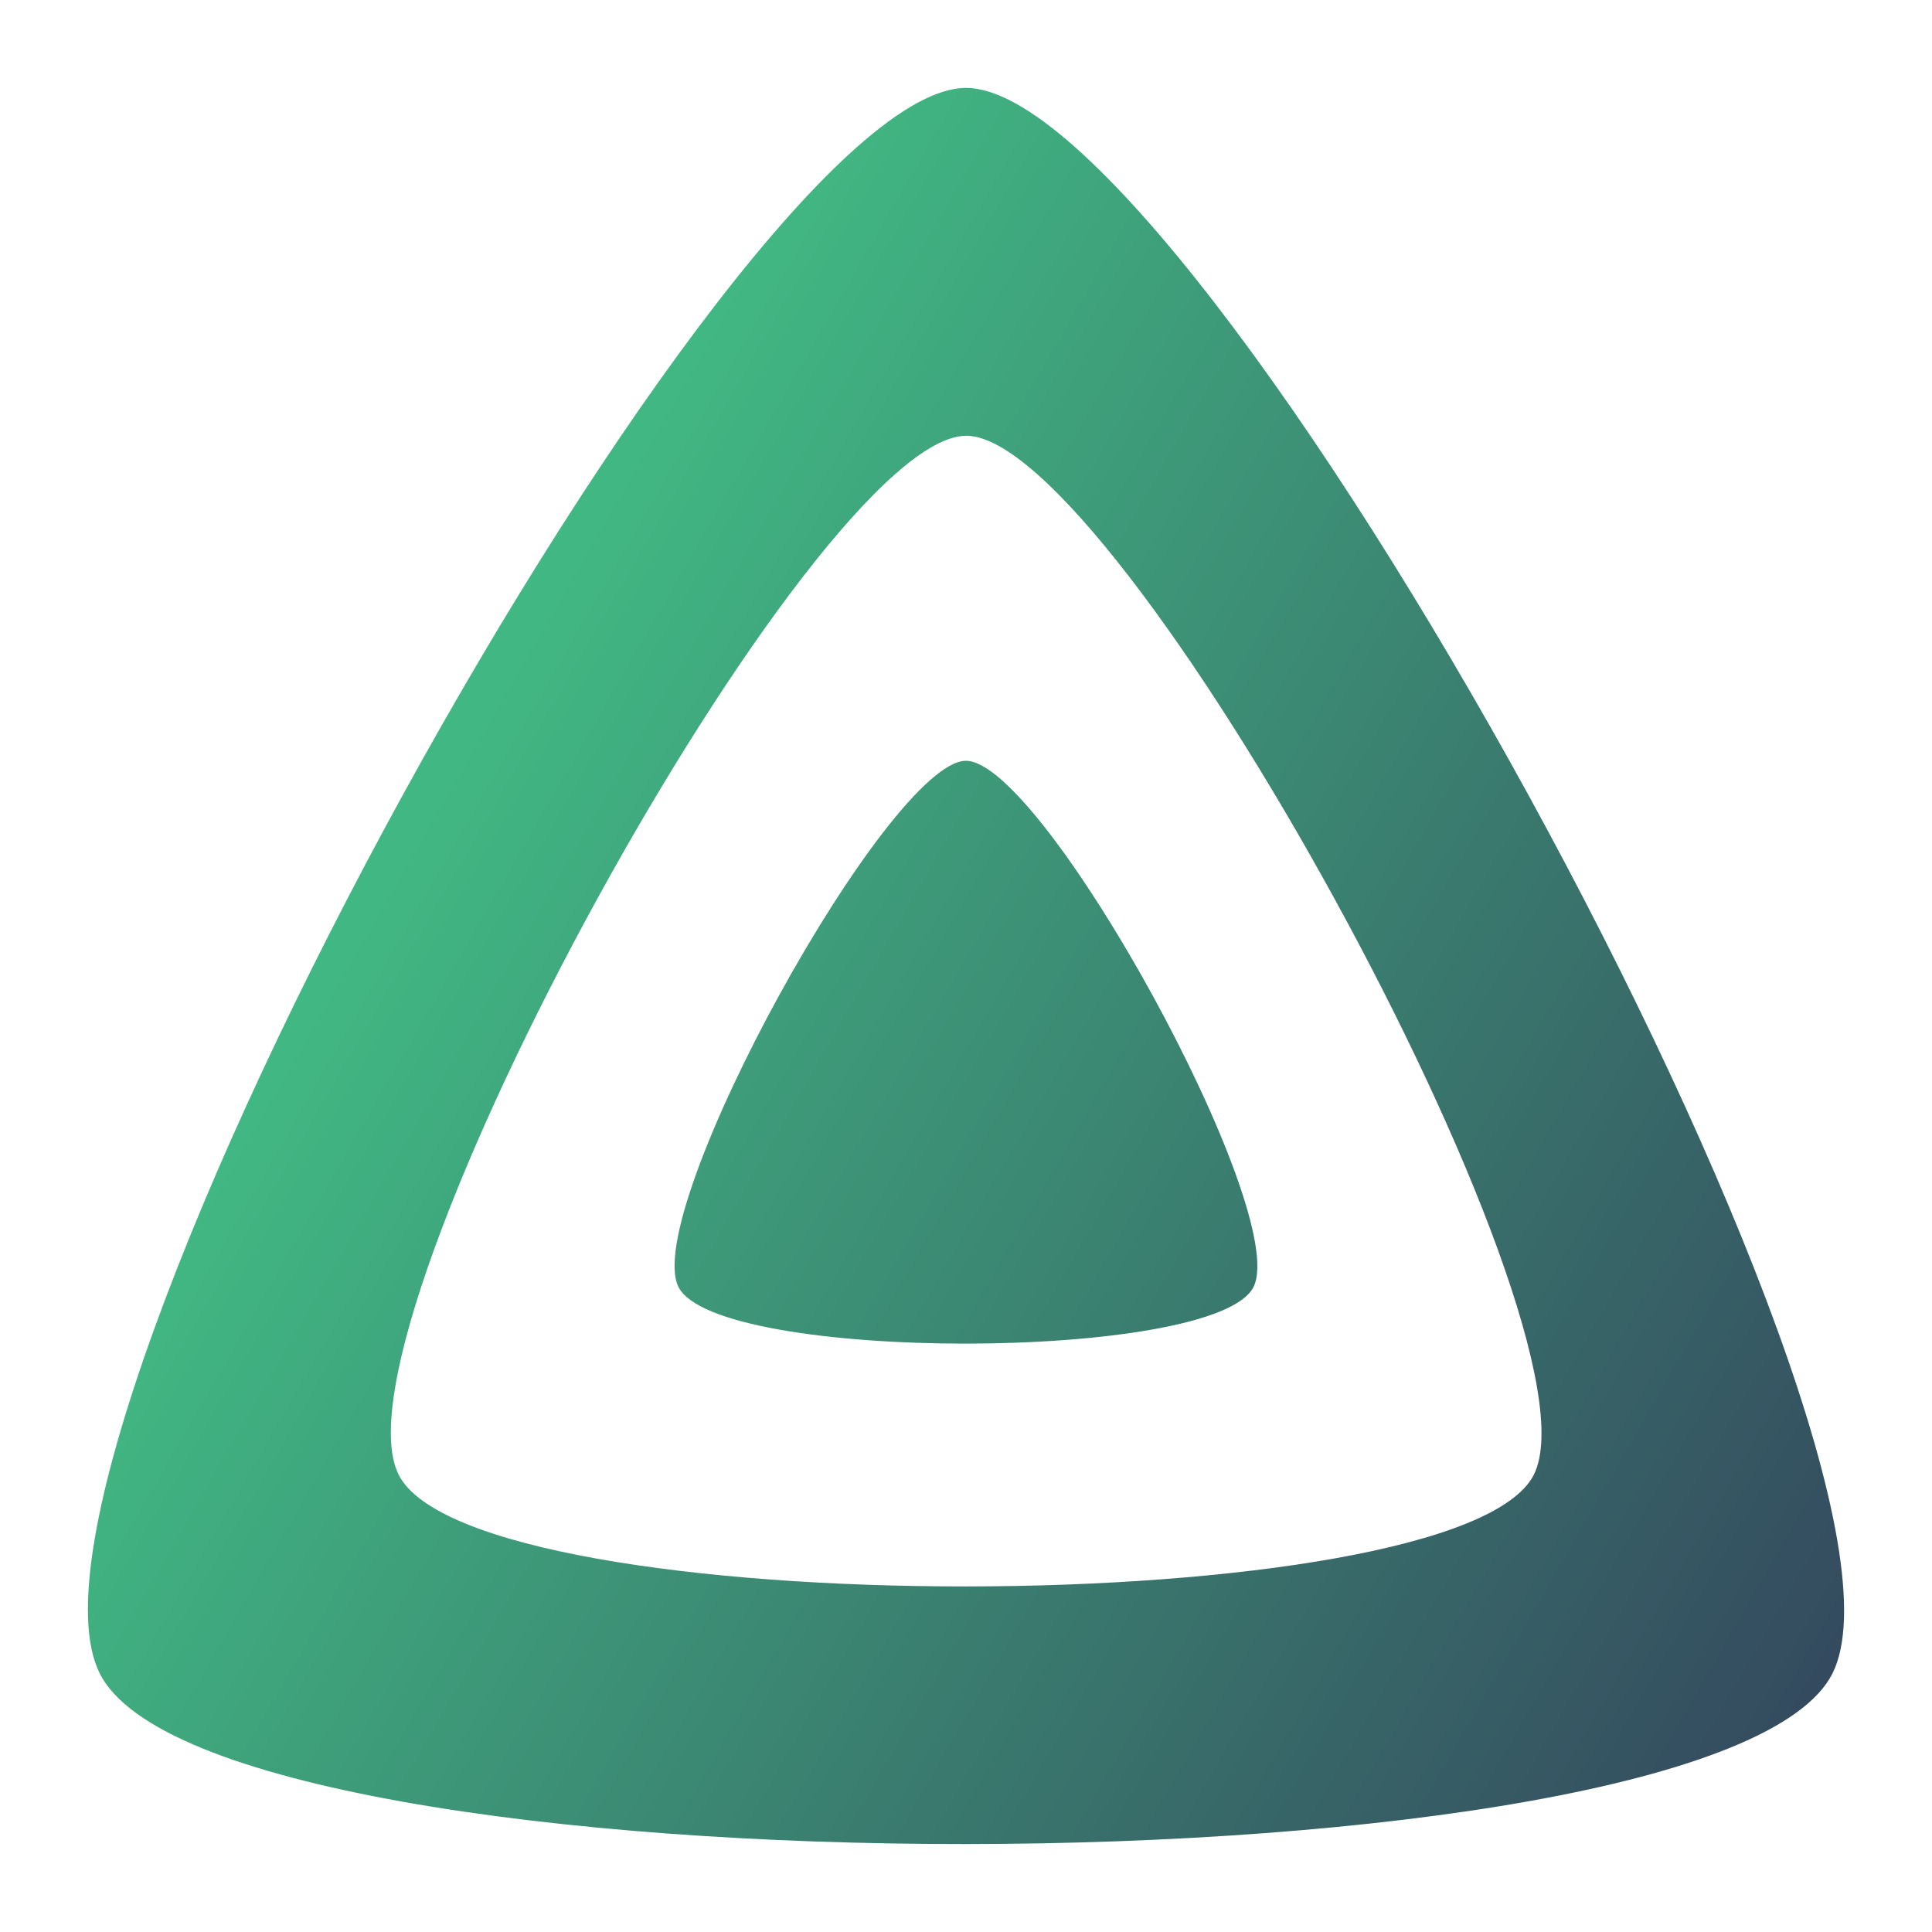 <?xml version="1.0" encoding="UTF-8" standalone="no"?>
<svg
   xmlns:dc="http://purl.org/dc/elements/1.1/"
   xmlns:cc="http://creativecommons.org/ns#"
   xmlns:rdf="http://www.w3.org/1999/02/22-rdf-syntax-ns#"
   xmlns:svg="http://www.w3.org/2000/svg"
   xmlns="http://www.w3.org/2000/svg"
   id="icon-solid-vue"
   viewBox="0 0 512 512"
   version="1.1">
  <defs
     id="defs33">
    <linearGradient
       id="linear-gradient"
       x1="110.25"
       y1="213.3"
       x2="496.14"
       y2="436.09"
       gradientUnits="userSpaceOnUse">
      <stop
         offset="0"
         stop-color="#41b883"
         id="stop28" />
      <stop
         offset="1"
         stop-color="#34495e"
         id="stop30" />
    </linearGradient>
  </defs>
  <title
     id="title35">icon-solid-vue</title>
  <g
     id="icon-solid">
    <path
       id="inner-shape"
       d="M256,201.62c-20.44,0-86.23,119.29-76.2,139.43s142.48,19.92,152.4,0S276.47,201.63,256,201.62Z"
       fill="url(#linear-gradient)" />
    <path
       id="outer-shape"
       d="M256,23.3C194.44,23.3-3.82,382.73,26.41,443.43s429.34,60,459.24,0S317.62,23.3,256,23.3ZM406.51,390.76c-19.59,39.33-281.08,39.77-300.89,0S215.71,115.48,256.06,115.48,426.1,351.42,406.51,390.76Z"
       fill="url(#linear-gradient)" />
  </g>
</svg>
